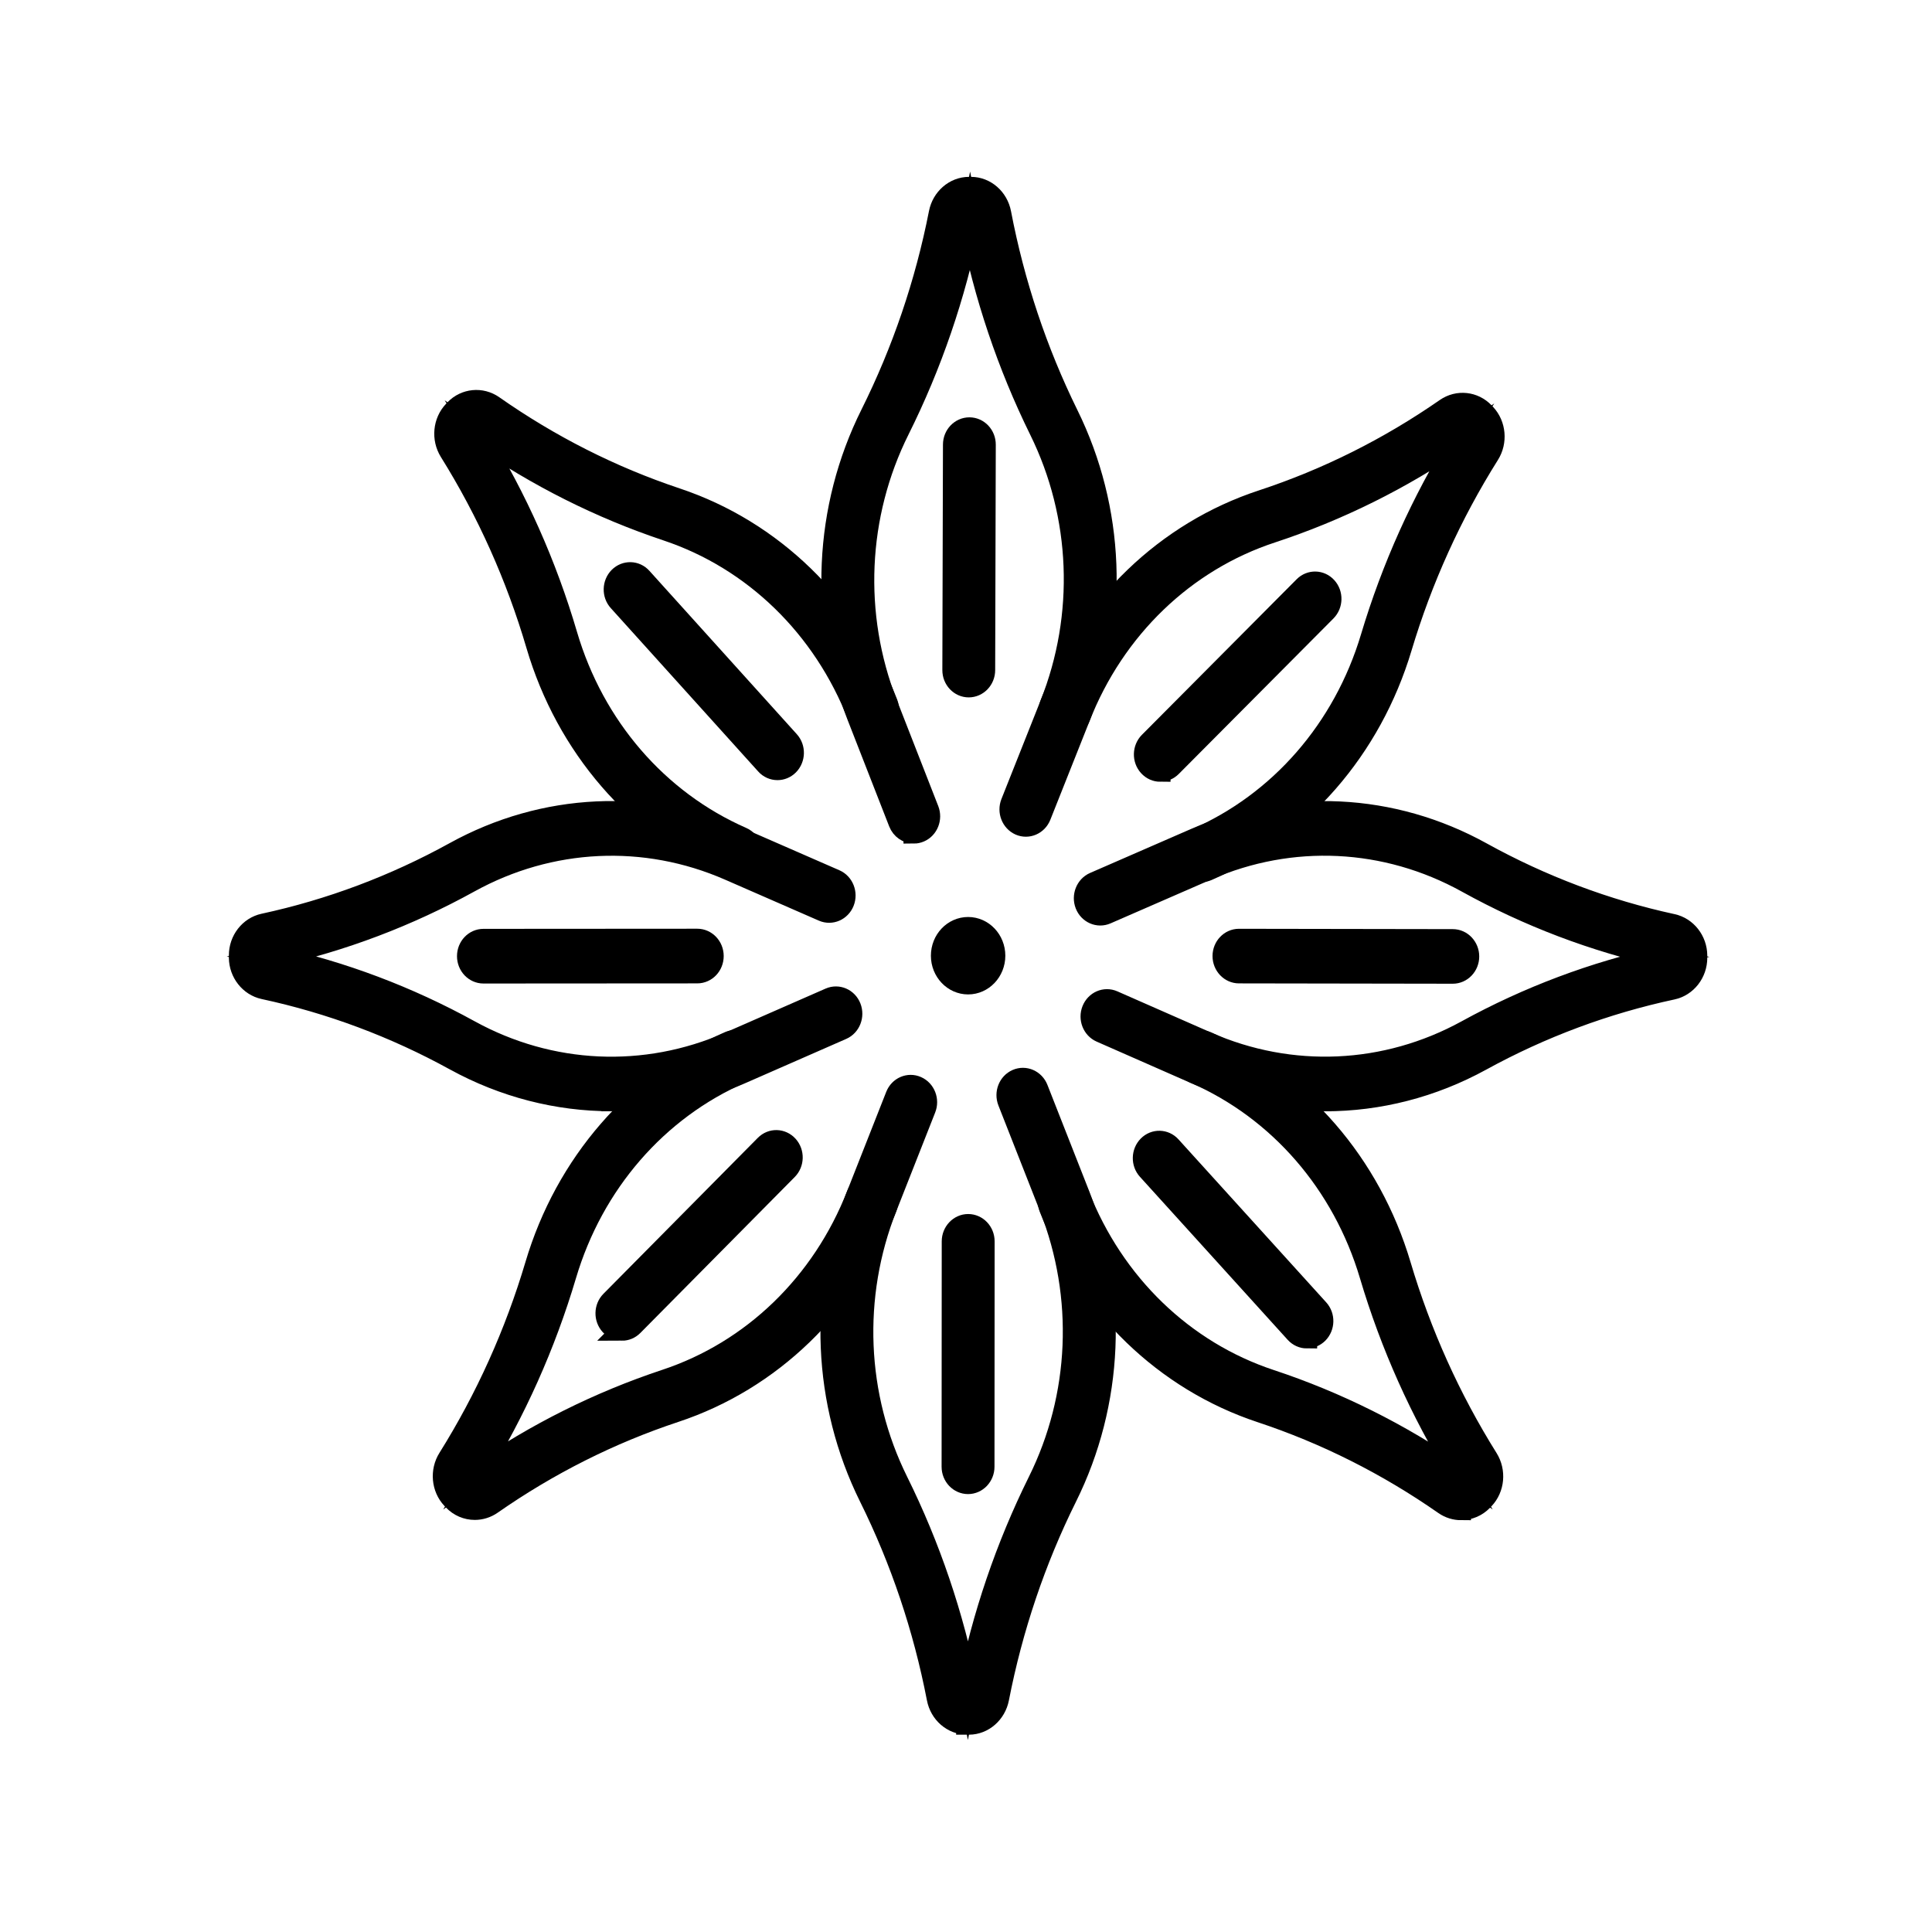 <svg viewBox="0 0 283.46 283.46" version="1.1" xmlns="http://www.w3.org/2000/svg" id="Layer_1">
  
  <defs>
    <style>
      .st0 {
        stroke: #000;
        stroke-miterlimit: 10;
        stroke-width: 3px;
      }
    </style>
  </defs>
  <path d="M91.25,195.2c-.63,0-1.25-.26-1.72-.77-.91-1-.88-2.59.07-3.55l22.65-22.88c.95-.96,2.45-.92,3.36.08.91,1,.88,2.59-.07,3.55l-22.65,22.88c-.46.47-1.05.7-1.65.7Z" class="st0"></path>
  <path d="M70.93,142.8c-1.31,0-2.38-1.12-2.38-2.51,0-1.39,1.06-2.51,2.38-2.51l31.37-.02h0c1.31,0,2.38,1.12,2.38,2.51,0,1.39-1.06,2.51-2.38,2.51l-31.37.02h0Z" class="st0"></path>
  <path d="M89.7,161.54c-7.9,0-15.78-2-22.99-5.96-8.82-4.85-18.24-8.37-28.01-10.47-2.08-.45-3.6-2.38-3.62-4.6v-.33c-.01-2.24,1.51-4.2,3.61-4.65,9.77-2.11,19.19-5.65,28-10.51,13.1-7.23,28.44-7.95,42.09-1.98l13.78,6.02c1.21.53,1.79,2,1.29,3.28-.5,1.28-1.9,1.89-3.11,1.36l-13.78-6.02c-12.35-5.4-26.22-4.74-38.06,1.79-9.03,4.99-18.68,8.64-28.69,10.86,10.01,2.21,19.66,5.84,28.7,10.82,11.85,6.52,25.72,7.15,38.06,1.74l14.76-6.47c1.21-.53,2.61.07,3.11,1.35.5,1.28-.07,2.75-1.28,3.28l-14.76,6.47c-6.14,2.69-12.63,4.03-19.1,4.03Z" class="st0"></path>
  <path d="M69.66,221.5c-1.16,0-2.31-.47-3.17-1.38l-.21-.22c-1.48-1.57-1.71-4.08-.53-5.95,5.5-8.79,9.8-18.33,12.78-28.36,4.41-14.87,14.78-26.82,28.43-32.78,1.21-.53,2.61.08,3.11,1.36.5,1.28-.07,2.75-1.29,3.28-12.35,5.39-21.72,16.2-25.71,29.65-3.05,10.26-7.42,20.04-13,29.06,8.55-5.9,17.82-10.52,27.55-13.75,12.75-4.22,22.99-14.12,28.08-27.15.5-1.28,1.89-1.89,3.11-1.36,1.21.53,1.79,1.99,1.29,3.28-5.64,14.41-16.96,25.35-31.06,30.02-9.51,3.15-18.55,7.7-26.88,13.51-.76.53-1.64.79-2.5.79Z" class="st0"></path>
  <path d="M191.75,196.34c-.63,0-1.25-.26-1.72-.78l-21.67-23.91c-.91-1-.87-2.59.08-3.55.95-.96,2.46-.92,3.36.08l21.67,23.91c.91,1,.87,2.59-.08,3.55-.46.46-1.05.69-1.64.69Z" class="st0"></path>
  <path d="M142.03,217.71h0c-1.31,0-2.38-1.12-2.38-2.51l.02-33.07c0-1.38,1.07-2.51,2.38-2.51h0c1.31,0,2.38,1.12,2.38,2.51l-.02,33.07c0,1.38-1.07,2.51-2.38,2.51Z" class="st0"></path>
  <path d="M141.85,253c-2.11,0-3.96-1.6-4.38-3.81-1.99-10.3-5.33-20.24-9.94-29.54-6.84-13.82-7.51-29.99-1.83-44.38l5.72-14.52c.5-1.28,1.9-1.89,3.11-1.35,1.21.53,1.79,2,1.28,3.28l-5.72,14.52c-5.13,13.01-4.53,27.64,1.66,40.13,4.72,9.53,8.17,19.71,10.26,30.26,2.1-10.55,5.57-20.72,10.29-30.25,6.2-12.49,6.81-27.11,1.7-40.13l-6.12-15.57c-.5-1.28.07-2.75,1.29-3.28,1.21-.53,2.61.08,3.11,1.36l6.12,15.57c5.66,14.4,4.98,30.57-1.88,44.38-4.61,9.29-7.96,19.22-9.97,29.53-.43,2.19-2.26,3.8-4.37,3.81h-.32s0,0-.01,0ZM142.13,248.18h0,0Z" class="st0"></path>
  <path d="M214.38,221.54c-.87,0-1.74-.26-2.5-.79-8.33-5.81-17.37-10.36-26.88-13.51-14.1-4.67-25.42-15.61-31.06-30.02-.5-1.28.08-2.75,1.29-3.28,1.21-.53,2.61.08,3.11,1.36,5.1,13.03,15.33,22.92,28.09,27.14,9.73,3.22,19,7.85,27.55,13.74-5.58-9.03-9.96-18.8-13.01-29.06-3.99-13.45-13.36-24.25-25.71-29.64-1.21-.53-1.79-2-1.29-3.28.5-1.28,1.89-1.89,3.11-1.36,13.66,5.96,24.02,17.91,28.44,32.78,2.98,10.03,7.28,19.57,12.78,28.36,1.18,1.89.95,4.4-.56,5.98l-.21.22c-.86.89-2,1.35-3.15,1.35Z" class="st0"></path>
  <path d="M170.24,113.2c-.63,0-1.25-.26-1.72-.78-.91-1-.87-2.59.08-3.55l22.7-22.82c.95-.96,2.46-.92,3.36.08.91,1,.87,2.59-.08,3.55l-22.7,22.82c-.46.46-1.05.69-1.64.69Z" class="st0"></path>
  <path d="M213.15,142.83h0l-31.37-.05c-1.31,0-2.38-1.13-2.38-2.51,0-1.38,1.07-2.5,2.38-2.5h0l31.37.05c1.31,0,2.38,1.13,2.38,2.51,0,1.38-1.07,2.5-2.38,2.5Z" class="st0"></path>
  <path d="M194.41,161.55c-6.49,0-12.99-1.35-19.15-4.05l-13.76-6.05c-1.21-.53-1.79-2-1.28-3.28.51-1.28,1.9-1.88,3.11-1.35l13.76,6.05c12.34,5.42,26.21,4.8,38.06-1.7,9.05-4.97,18.7-8.59,28.71-10.79-10-2.23-19.65-5.89-28.68-10.89-11.84-6.55-25.71-7.22-38.06-1.83l-14.78,6.44c-1.21.53-2.61-.08-3.11-1.36s.08-2.75,1.29-3.28l14.78-6.44c13.66-5.95,29-5.21,42.09,2.03,8.81,4.87,18.22,8.42,27.99,10.54,2.08.45,3.6,2.39,3.61,4.61v.33c0,2.24-1.52,4.19-3.62,4.64-9.77,2.09-19.2,5.6-28.02,10.44-7.19,3.95-15.06,5.94-22.94,5.94Z" class="st0"></path>
  <path d="M176.25,127.91c-.94,0-1.82-.59-2.2-1.55-.5-1.28.08-2.75,1.3-3.27,12.36-5.36,21.75-16.14,25.77-29.58,3.07-10.26,7.46-20.02,13.06-29.03-8.57,5.88-17.84,10.48-27.58,13.68-12.76,4.19-23.02,14.06-28.14,27.08-.5,1.28-1.9,1.89-3.11,1.35-1.21-.53-1.79-2-1.28-3.28,5.67-14.39,17.01-25.31,31.12-29.94,9.51-3.13,18.56-7.65,26.91-13.45,1.79-1.24,4.17-.99,5.67.6l.2.21c1.49,1.59,1.71,4.09.53,5.96-5.52,8.78-9.84,18.31-12.84,28.33-4.45,14.86-14.83,26.79-28.5,32.72-.3.13-.6.19-.9.19Z" class="st0"></path>
  <path d="M114.07,112.96c-.63,0-1.26-.26-1.72-.78l-21.62-23.96c-.91-1-.87-2.59.08-3.55.95-.95,2.46-.92,3.36.09l21.62,23.96c.91,1,.87,2.59-.08,3.55-.46.46-1.05.69-1.64.69Z" class="st0"></path>
  <path d="M142.13,100.82h0c-1.31,0-2.38-1.13-2.37-2.52l.09-33.07c0-1.38,1.07-2.5,2.38-2.5h0c1.31,0,2.38,1.13,2.37,2.52l-.09,33.07c0,1.38-1.07,2.5-2.38,2.5Z" class="st0"></path>
  <path d="M134.06,122.26c-.94,0-1.82-.59-2.2-1.55l-6.09-15.59c-5.63-14.41-4.91-30.58,1.97-44.37,4.63-9.28,8.01-19.21,10.03-29.5.43-2.19,2.27-3.79,4.38-3.8h.32s0,0,0,0c2.12,0,3.97,1.61,4.39,3.82,1.97,10.31,5.29,20.25,9.87,29.56,6.81,13.83,7.44,30.01,1.74,44.39l-5.76,14.5c-.51,1.28-1.9,1.88-3.11,1.35-1.21-.54-1.78-2-1.28-3.28l5.76-14.5c5.16-13,4.59-27.63-1.57-40.14-4.7-9.54-8.13-19.73-10.2-30.29-2.13,10.54-5.61,20.71-10.36,30.23-6.22,12.47-6.87,27.1-1.78,40.13l6.09,15.59c.5,1.28-.08,2.75-1.29,3.27-.3.13-.6.19-.91.19Z" class="st0"></path>
  <path d="M107.95,127.69c-.3,0-.61-.06-.91-.19-13.64-5.99-23.98-17.96-28.36-32.85-2.95-10.04-7.23-19.59-12.72-28.39-1.18-1.89-.94-4.4.57-5.98l.21-.22c1.5-1.56,3.88-1.79,5.65-.55,8.32,5.83,17.35,10.4,26.85,13.57,14.09,4.7,25.39,15.67,30.99,30.09.5,1.28-.08,2.75-1.3,3.27-1.22.52-2.61-.09-3.1-1.37-5.07-13.04-15.29-22.96-28.03-27.21-9.72-3.25-18.98-7.89-27.52-13.81,5.57,9.04,9.92,18.82,12.94,29.09,3.96,13.46,13.31,24.29,25.65,29.7,1.21.53,1.79,2,1.28,3.28-.38.96-1.27,1.54-2.2,1.54Z" class="st0"></path>
  <path d="M142.04,136.04c-2.19,0-3.96,1.87-3.96,4.18s1.78,4.18,3.96,4.18,3.96-1.87,3.96-4.18-1.78-4.18-3.96-4.18Z" class="st0"></path>
</svg>